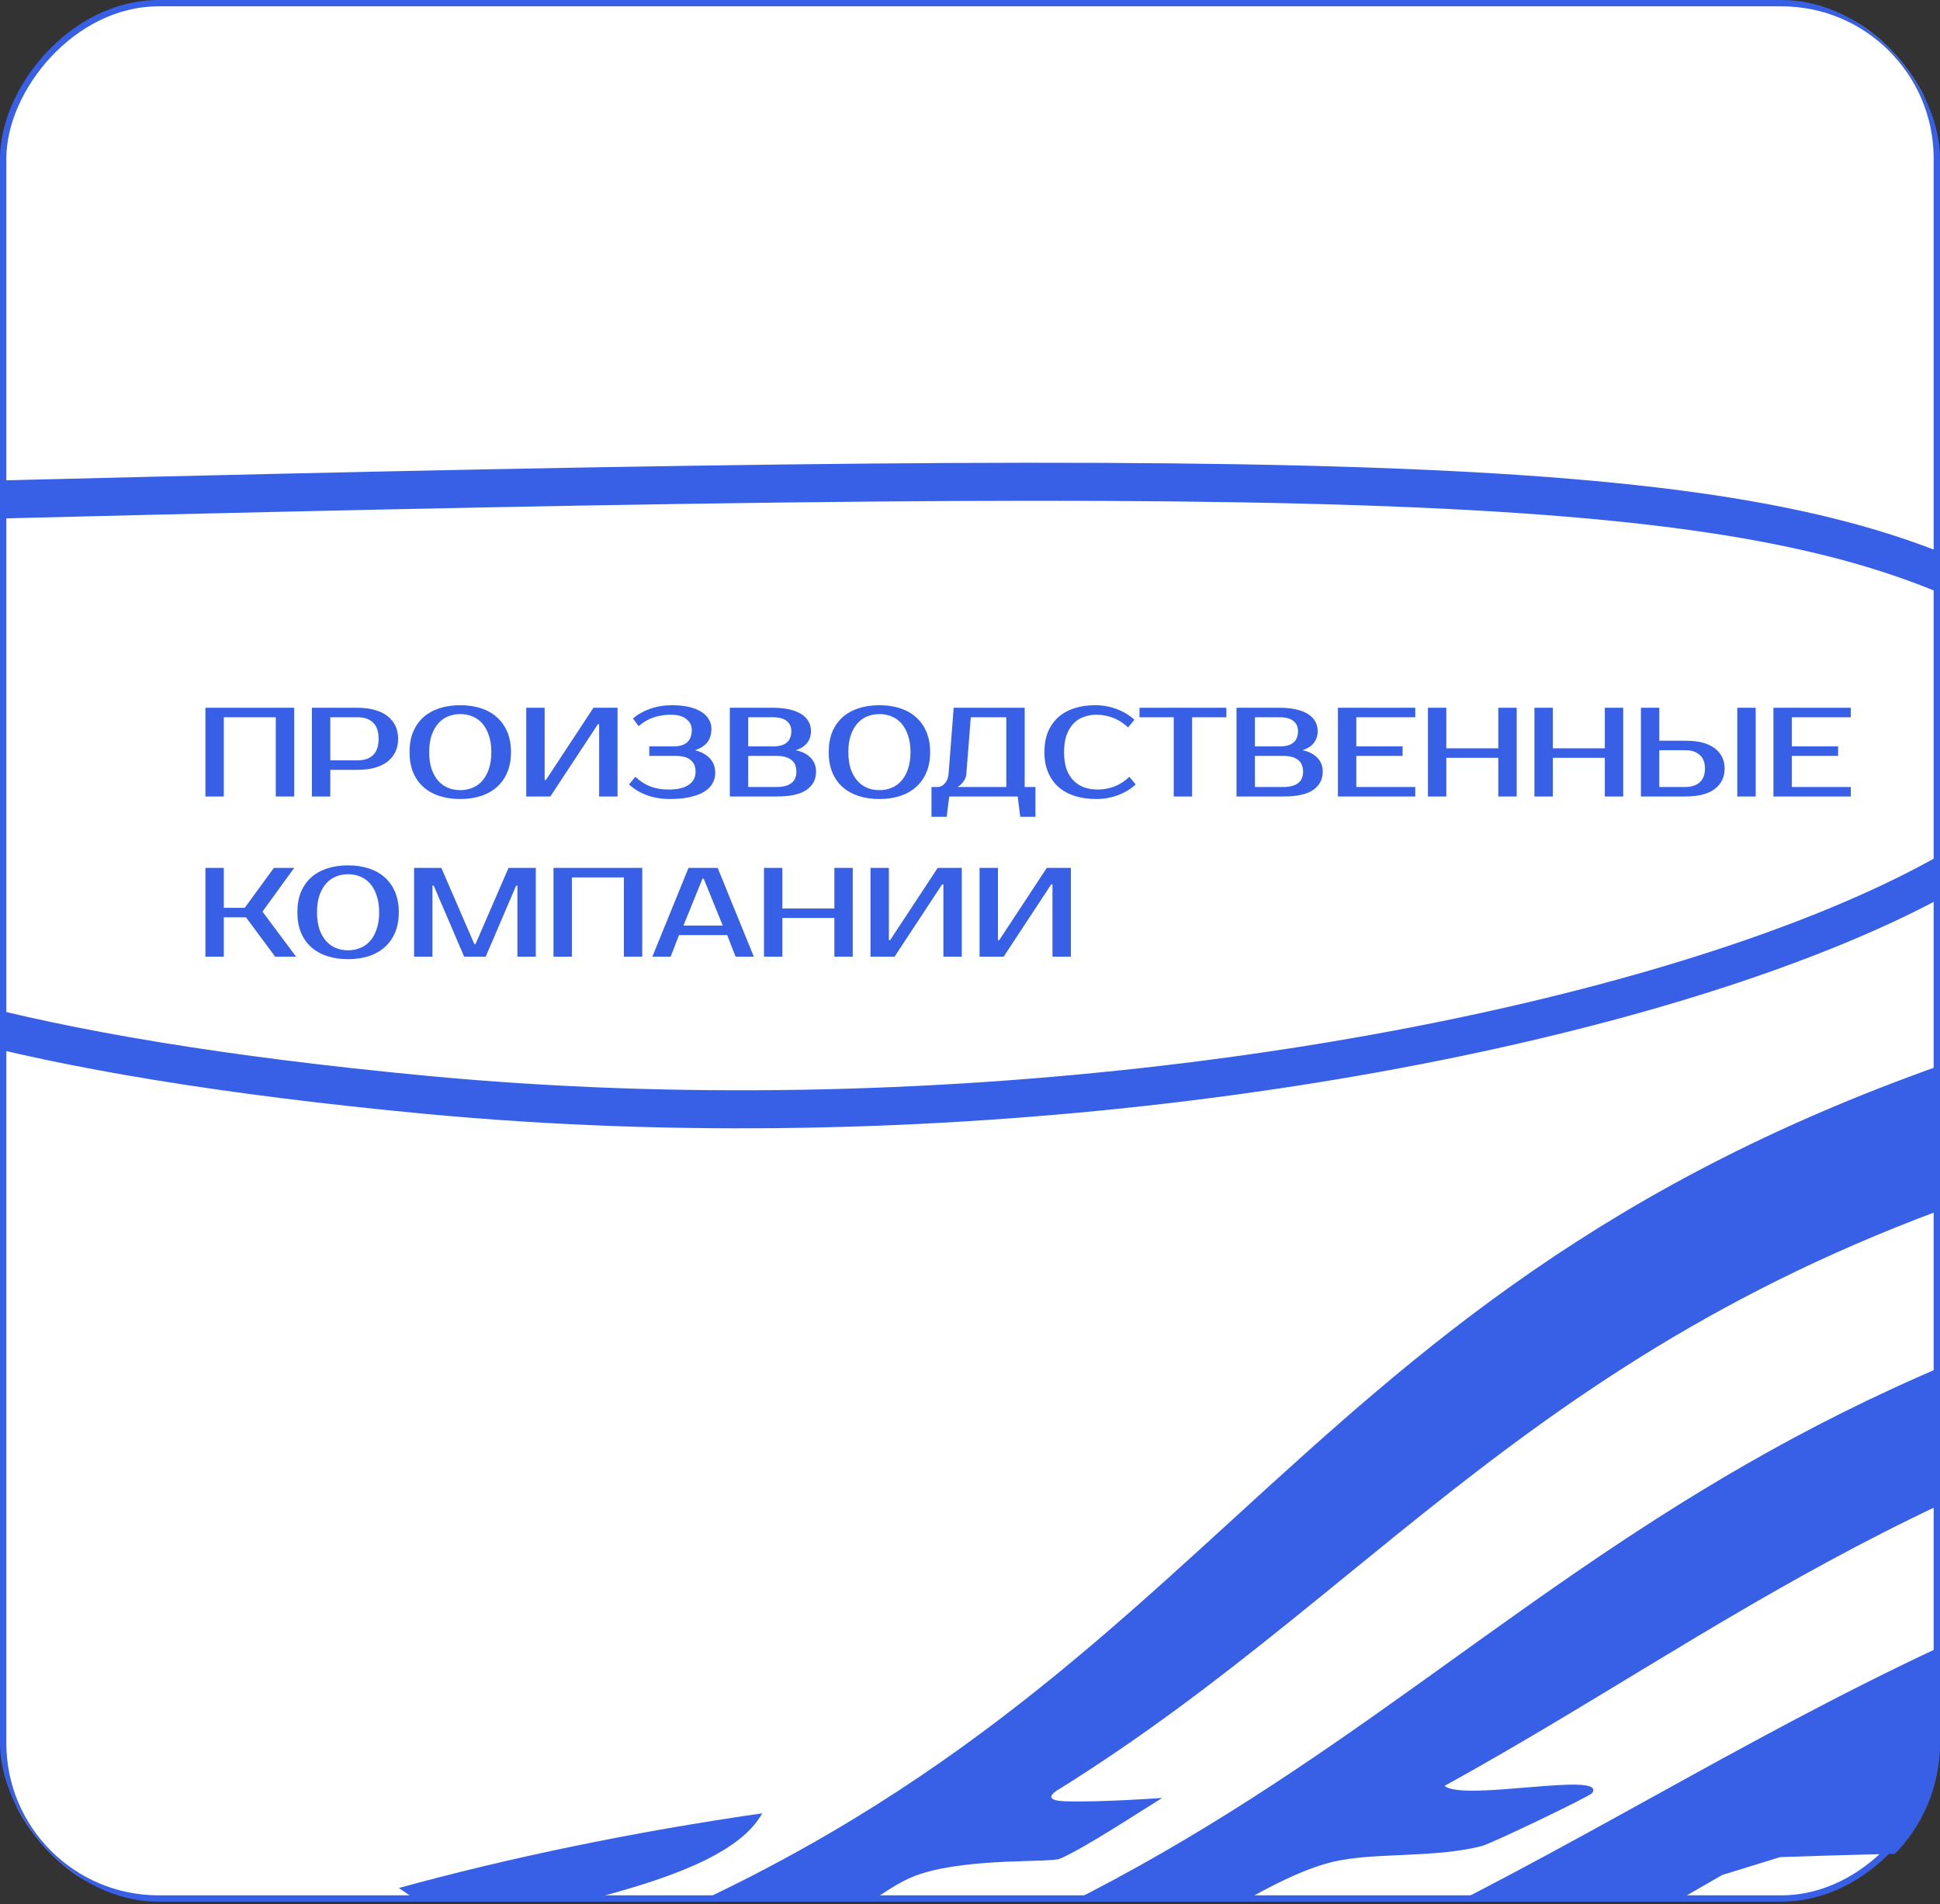 <svg width="218" height="214" viewBox="0 0 218 214" fill="none" xmlns="http://www.w3.org/2000/svg">
<rect x="0" y="0" width="218" height="214" fill="#333333" stroke="none"/>
<g clip-path="url(#clip0_600_3957)">
<rect x="-0.356" y="0.356" width="217.288" height="213.013" rx="17.454" transform="matrix(-1 0 0 1 217.288 6.10352e-05)" fill="white" stroke="#3760E7" stroke-width="0.712"/>
<path d="M33.057 79.543V89.517H30.991V80.611H25.149V89.517H23.083V79.543H33.057ZM40.179 79.543C40.892 79.543 41.528 79.624 42.088 79.785C42.658 79.937 43.138 80.165 43.528 80.469C43.917 80.763 44.216 81.129 44.425 81.566C44.634 81.993 44.739 82.483 44.739 83.034C44.739 83.585 44.634 84.079 44.425 84.515C44.216 84.943 43.917 85.309 43.528 85.612C43.138 85.907 42.658 86.135 42.088 86.296C41.528 86.448 40.892 86.524 40.179 86.524H37.116V89.517H35.05V79.543H40.179ZM37.116 80.611V85.456H40.179C40.929 85.456 41.509 85.261 41.917 84.872C42.335 84.473 42.544 83.86 42.544 83.034C42.544 82.207 42.335 81.599 41.917 81.21C41.509 80.811 40.929 80.611 40.179 80.611H37.116ZM51.721 80.255C51.236 80.255 50.781 80.341 50.353 80.512C49.935 80.683 49.569 80.944 49.256 81.295C48.942 81.647 48.691 82.093 48.501 82.635C48.32 83.167 48.23 83.798 48.23 84.53C48.23 85.261 48.32 85.897 48.501 86.439C48.691 86.971 48.942 87.413 49.256 87.764C49.569 88.115 49.935 88.377 50.353 88.548C50.781 88.719 51.236 88.804 51.721 88.804C52.205 88.804 52.657 88.719 53.075 88.548C53.502 88.377 53.872 88.115 54.186 87.764C54.499 87.413 54.746 86.971 54.927 86.439C55.117 85.897 55.212 85.261 55.212 84.53C55.212 83.798 55.117 83.167 54.927 82.635C54.746 82.093 54.499 81.647 54.186 81.295C53.872 80.944 53.502 80.683 53.075 80.512C52.657 80.341 52.205 80.255 51.721 80.255ZM51.721 79.258C52.576 79.258 53.35 79.372 54.043 79.6C54.746 79.828 55.345 80.165 55.839 80.611C56.342 81.058 56.731 81.609 57.007 82.264C57.282 82.92 57.42 83.675 57.42 84.53C57.42 85.385 57.282 86.14 57.007 86.795C56.731 87.451 56.342 88.001 55.839 88.448C55.345 88.894 54.746 89.232 54.043 89.46C53.35 89.688 52.576 89.802 51.721 89.802C50.866 89.802 50.087 89.688 49.384 89.46C48.681 89.232 48.078 88.894 47.575 88.448C47.081 88.001 46.696 87.451 46.42 86.795C46.154 86.14 46.022 85.385 46.022 84.53C46.022 83.675 46.154 82.92 46.42 82.264C46.696 81.609 47.081 81.058 47.575 80.611C48.078 80.165 48.681 79.828 49.384 79.6C50.087 79.372 50.866 79.258 51.721 79.258ZM67.328 89.517V81.395H67.186L61.843 89.517H59.136V79.543H61.202V87.664H61.344L66.687 79.543H69.394V89.517H67.328ZM75.384 80.326C74.7 80.326 74.059 80.426 73.46 80.626C72.871 80.816 72.306 81.143 71.765 81.609L71.124 80.754C71.665 80.288 72.311 79.923 73.061 79.657C73.812 79.391 74.633 79.258 75.526 79.258C76.258 79.258 76.899 79.324 77.45 79.457C78.001 79.59 78.461 79.775 78.832 80.013C79.202 80.25 79.478 80.531 79.658 80.854C79.848 81.177 79.943 81.523 79.943 81.894C79.943 82.502 79.796 83.005 79.501 83.404C79.207 83.793 78.737 84.097 78.091 84.316C78.803 84.496 79.359 84.8 79.758 85.228C80.166 85.646 80.371 86.197 80.371 86.881C80.371 87.289 80.271 87.674 80.071 88.035C79.882 88.386 79.578 88.695 79.159 88.961C78.751 89.217 78.224 89.422 77.578 89.574C76.932 89.726 76.153 89.802 75.241 89.802C74.31 89.802 73.451 89.654 72.662 89.36C71.883 89.065 71.223 88.666 70.682 88.163L71.394 87.308C71.936 87.811 72.51 88.177 73.118 88.405C73.726 88.624 74.386 88.733 75.099 88.733C75.65 88.733 76.12 88.685 76.509 88.591C76.899 88.486 77.212 88.344 77.45 88.163C77.697 87.983 77.877 87.774 77.991 87.536C78.105 87.289 78.162 87.023 78.162 86.738C78.162 86.168 77.982 85.731 77.621 85.427C77.26 85.114 76.704 84.957 75.954 84.957H72.962V83.888H75.669C77.046 83.888 77.735 83.271 77.735 82.036C77.735 81.533 77.531 81.124 77.122 80.811C76.714 80.488 76.134 80.326 75.384 80.326ZM82.011 79.543H86.855C87.587 79.543 88.218 79.609 88.75 79.742C89.292 79.866 89.738 80.046 90.09 80.284C90.441 80.512 90.702 80.787 90.873 81.11C91.044 81.433 91.13 81.789 91.13 82.179C91.13 82.682 90.987 83.119 90.702 83.49C90.417 83.86 89.99 84.135 89.42 84.316C90.132 84.458 90.688 84.739 91.087 85.157C91.496 85.565 91.7 86.092 91.7 86.738C91.7 87.593 91.344 88.272 90.631 88.776C89.928 89.27 88.812 89.517 87.283 89.517H82.011V79.543ZM84.077 84.957V88.448H87.283C87.995 88.448 88.541 88.305 88.921 88.02C89.301 87.736 89.491 87.308 89.491 86.738C89.491 86.13 89.301 85.684 88.921 85.399C88.541 85.104 87.995 84.957 87.283 84.957H84.077ZM86.855 83.888C88.233 83.888 88.921 83.319 88.921 82.179C88.921 81.675 88.746 81.29 88.394 81.025C88.052 80.749 87.539 80.611 86.855 80.611H84.077V83.888H86.855ZM98.821 80.255C98.337 80.255 97.881 80.341 97.453 80.512C97.035 80.683 96.67 80.944 96.356 81.295C96.043 81.647 95.791 82.093 95.601 82.635C95.421 83.167 95.33 83.798 95.33 84.53C95.33 85.261 95.421 85.897 95.601 86.439C95.791 86.971 96.043 87.413 96.356 87.764C96.67 88.115 97.035 88.377 97.453 88.548C97.881 88.719 98.337 88.804 98.821 88.804C99.306 88.804 99.757 88.719 100.175 88.548C100.602 88.377 100.973 88.115 101.286 87.764C101.6 87.413 101.847 86.971 102.027 86.439C102.217 85.897 102.312 85.261 102.312 84.53C102.312 83.798 102.217 83.167 102.027 82.635C101.847 82.093 101.6 81.647 101.286 81.295C100.973 80.944 100.602 80.683 100.175 80.512C99.757 80.341 99.306 80.255 98.821 80.255ZM98.821 79.258C99.676 79.258 100.45 79.372 101.144 79.6C101.847 79.828 102.445 80.165 102.939 80.611C103.442 81.058 103.832 81.609 104.107 82.264C104.383 82.92 104.521 83.675 104.521 84.53C104.521 85.385 104.383 86.14 104.107 86.795C103.832 87.451 103.442 88.001 102.939 88.448C102.445 88.894 101.847 89.232 101.144 89.46C100.45 89.688 99.676 89.802 98.821 89.802C97.966 89.802 97.187 89.688 96.484 89.46C95.781 89.232 95.178 88.894 94.675 88.448C94.181 88.001 93.796 87.451 93.521 86.795C93.255 86.14 93.122 85.385 93.122 84.53C93.122 83.675 93.255 82.92 93.521 82.264C93.796 81.609 94.181 81.058 94.675 80.611C95.178 80.165 95.781 79.828 96.484 79.6C97.187 79.372 97.966 79.258 98.821 79.258ZM105.384 88.448C105.669 88.448 105.93 88.315 106.167 88.049C106.414 87.783 106.557 87.417 106.595 86.952L107.165 79.543H115.144V88.448H116.355V91.796H114.645L114.36 89.517H106.666L106.381 91.796H104.671V88.448H105.384ZM108.59 86.952C108.571 87.199 108.509 87.417 108.404 87.607C108.3 87.797 108.186 87.954 108.062 88.078C107.92 88.23 107.763 88.353 107.592 88.448H113.078V80.611H109.088L108.59 86.952ZM123.345 88.733C123.991 88.733 124.608 88.624 125.197 88.405C125.796 88.177 126.366 87.811 126.907 87.308L127.62 88.163C127.078 88.666 126.423 89.065 125.653 89.36C124.884 89.654 124.067 89.802 123.203 89.802C122.31 89.802 121.502 89.688 120.78 89.46C120.068 89.232 119.455 88.894 118.942 88.448C118.439 88.001 118.049 87.451 117.774 86.795C117.498 86.14 117.361 85.385 117.361 84.53C117.361 83.675 117.494 82.92 117.76 82.264C118.035 81.609 118.42 81.058 118.914 80.611C119.417 80.165 120.02 79.828 120.723 79.6C121.426 79.372 122.205 79.258 123.06 79.258C123.924 79.258 124.741 79.405 125.511 79.7C126.28 79.994 126.936 80.393 127.477 80.896L126.765 81.751C126.223 81.248 125.653 80.887 125.055 80.668C124.466 80.44 123.849 80.326 123.203 80.326C122.69 80.326 122.21 80.412 121.763 80.583C121.317 80.744 120.932 80.996 120.609 81.338C120.286 81.68 120.03 82.117 119.84 82.649C119.659 83.171 119.569 83.798 119.569 84.53C119.569 85.261 119.659 85.893 119.84 86.425C120.03 86.947 120.291 87.379 120.624 87.721C120.966 88.063 121.365 88.32 121.82 88.491C122.286 88.652 122.794 88.733 123.345 88.733ZM137.808 80.611H133.961V89.517H131.895V80.611H128.048V79.543H137.808V80.611ZM138.949 79.543H143.793C144.525 79.543 145.156 79.609 145.688 79.742C146.23 79.866 146.676 80.046 147.028 80.284C147.379 80.512 147.64 80.787 147.811 81.11C147.982 81.433 148.068 81.789 148.068 82.179C148.068 82.682 147.925 83.119 147.64 83.49C147.355 83.86 146.928 84.135 146.358 84.316C147.07 84.458 147.626 84.739 148.025 85.157C148.433 85.565 148.638 86.092 148.638 86.738C148.638 87.593 148.281 88.272 147.569 88.776C146.866 89.27 145.75 89.517 144.221 89.517H138.949V79.543ZM141.015 84.957V88.448H144.221C144.933 88.448 145.479 88.305 145.859 88.02C146.239 87.736 146.429 87.308 146.429 86.738C146.429 86.13 146.239 85.684 145.859 85.399C145.479 85.104 144.933 84.957 144.221 84.957H141.015ZM143.793 83.888C145.17 83.888 145.859 83.319 145.859 82.179C145.859 81.675 145.683 81.29 145.332 81.025C144.99 80.749 144.477 80.611 143.793 80.611H141.015V83.888H143.793ZM152.411 80.611V83.888H157.611V84.957H152.411V88.448H159.036V89.517H150.345V79.543H159.036V80.611H152.411ZM170.434 79.543V89.517H168.368V85.171H162.526V89.517H160.46V79.543H162.526V84.102H168.368V79.543H170.434ZM182.401 79.543V89.517H180.335V85.171H174.493V89.517H172.427V79.543H174.493V84.102H180.335V79.543H182.401ZM197.288 89.517H195.222V79.543H197.288V89.517ZM189.38 83.247C190.843 83.247 191.945 83.532 192.686 84.102C193.427 84.663 193.797 85.423 193.797 86.382C193.797 87.341 193.427 88.106 192.686 88.676C191.945 89.236 190.843 89.517 189.38 89.517H184.393V79.543H186.459V83.247H189.38ZM186.459 84.316V88.448H189.38C190.064 88.448 190.601 88.277 190.99 87.935C191.389 87.584 191.589 87.066 191.589 86.382C191.589 85.698 191.389 85.185 190.99 84.843C190.601 84.492 190.064 84.316 189.38 84.316H186.459ZM201.348 80.611V83.888H206.548V84.957H201.348V88.448H207.973V89.517H199.282V79.543H207.973V80.611H201.348ZM29.495 102.458L33.271 107.517H30.92L27.643 103.1H25.149V107.517H23.083V97.543H25.149V102.031H27.5L30.777 97.543H33.057L29.495 102.458ZM39.114 98.255C38.63 98.255 38.174 98.341 37.747 98.512C37.329 98.683 36.963 98.944 36.649 99.295C36.336 99.647 36.084 100.093 35.894 100.635C35.714 101.167 35.624 101.798 35.624 102.53C35.624 103.261 35.714 103.898 35.894 104.439C36.084 104.971 36.336 105.413 36.649 105.764C36.963 106.116 37.329 106.377 37.747 106.548C38.174 106.719 38.63 106.804 39.114 106.804C39.599 106.804 40.05 106.719 40.468 106.548C40.895 106.377 41.266 106.116 41.579 105.764C41.893 105.413 42.14 104.971 42.32 104.439C42.51 103.898 42.605 103.261 42.605 102.53C42.605 101.798 42.51 101.167 42.32 100.635C42.14 100.093 41.893 99.647 41.579 99.295C41.266 98.944 40.895 98.683 40.468 98.512C40.05 98.341 39.599 98.255 39.114 98.255ZM39.114 97.258C39.969 97.258 40.743 97.372 41.437 97.6C42.14 97.828 42.738 98.165 43.232 98.611C43.736 99.058 44.125 99.609 44.401 100.264C44.676 100.92 44.814 101.675 44.814 102.53C44.814 103.385 44.676 104.14 44.401 104.795C44.125 105.451 43.736 106.002 43.232 106.448C42.738 106.894 42.14 107.232 41.437 107.46C40.743 107.688 39.969 107.802 39.114 107.802C38.26 107.802 37.481 107.688 36.778 107.46C36.075 107.232 35.472 106.894 34.968 106.448C34.474 106.002 34.09 105.451 33.814 104.795C33.548 104.14 33.415 103.385 33.415 102.53C33.415 101.675 33.548 100.92 33.814 100.264C34.09 99.609 34.474 99.058 34.968 98.611C35.472 98.165 36.075 97.828 36.778 97.6C37.481 97.372 38.26 97.258 39.114 97.258ZM53.297 106.092H53.44L57.144 97.543H60.208V107.517H58.142V99.537H57.999L54.579 107.517H52.157L48.738 99.537H48.595V107.517H46.529V97.543H49.593L53.297 106.092ZM72.171 97.543V107.517H70.105V98.611H64.263V107.517H62.197V97.543H72.171ZM76.799 104.026H81.216L79.079 98.754H78.936L76.799 104.026ZM80.646 97.543L84.707 107.517H82.655L81.715 105.094H76.3L75.36 107.517H73.308L77.369 97.543H80.646ZM95.825 97.543V107.517H93.759V103.171H87.917V107.517H85.851V97.543H87.917V102.102H93.759V97.543H95.825ZM106.01 107.517V99.395H105.868L100.525 107.517H97.818V97.543H99.884V105.664H100.026L105.369 97.543H108.076V107.517H106.01ZM118.269 107.517V99.395H118.127L112.783 107.517H110.076V97.543H112.142V105.664H112.285L117.628 97.543H120.335V107.517H118.269Z" fill="#3760E7"/>
<path d="M285.752 163.691L301.93 174.71C266.953 178.672 243.037 189.336 218.26 198.706C219.732 200.334 220.018 199.686 222.536 199.7C231.573 199.748 274.811 196.338 281.973 194.863L320.01 187.028L335.237 197.4L309.034 202.797C303.081 204.023 281.445 205.702 273.505 206.283C249.406 208.049 224.404 207.863 200.03 208.719L193.529 210.727L184.857 215.714C240.268 215.765 300.672 218.604 350.466 207.772L366.644 218.792C304.727 228.629 236.352 223.003 171.335 222.212L157.386 227.7C231.402 229.296 309.737 238.327 381.871 229.163L397.097 239.534C327.964 247.221 253.578 237.751 183.691 234.679C174.191 234.261 143.898 232.643 137.21 234.029C122.989 236.973 110.003 243.603 90.718 243.897L85.645 240.359C154.404 228.165 182.219 199.174 231.126 179.364C237.327 176.851 254.397 170.147 261.233 168.739L285.745 163.69L285.752 163.691Z" fill="#3760E7"/>
<path d="M254.302 141.831L269.622 152.266C218.196 162.575 193.821 183.39 162.327 200.71C164.432 202.524 180.604 198.999 178.918 201.516C178.67 201.885 167.589 207.195 166.535 207.466C161.124 208.87 154.381 208.14 149.696 209.266C145.306 210.321 139.349 213.874 137.521 215.078C135.692 216.282 144.025 215.594 151.29 215.702C144.763 219.033 137.909 220.994 137.909 220.994L124.289 222.065C124.289 222.065 114.424 225.853 108.529 227.078L120.794 227.932C107.891 232.484 96.149 234.356 78.721 235.284L72.547 231.078C159.067 210.089 167.661 162.695 254.304 141.829L254.302 141.831Z" fill="#3760E7"/>
<path d="M220.161 119.001L236.458 130.101C175.553 146.806 156.851 177.463 119.108 201.026C119.108 201.026 116.559 202.35 119.734 202.446C123.759 202.567 130.592 202.071 130.592 202.071C127.539 203.954 122.035 207.604 119.131 208.891C118.04 209.375 109.183 208.777 103.495 210.588C99.64 211.813 97.559 214.73 92.876 215.939L102.039 215.628C96.726 221.668 79.174 223.852 64.358 225.925L58.503 221.937C137.246 194.19 140.494 146.4 220.165 119L220.161 119.001Z" fill="#3760E7"/>
<path d="M85.647 203.798C81.832 210.742 65.404 213.606 51.852 216.984L44.816 212.192C57.197 208.781 71.286 205.861 85.647 203.798Z" fill="#3760E7"/>
<path d="M-25.791 56.8C138.386 52.508 188.132 52.405 217.651 64.198C280.33 89.238 160.966 133.766 47.741 123.035C-42.84 114.449 -48.572 93.276 -10.83 77.298" stroke="#3760E7" stroke-width="4.275"/>
</g>
<defs>
<clipPath id="clip0_600_3957">
<rect width="218" height="213.725" rx="17.811" fill="white"/>
</clipPath>
</defs>
</svg>
